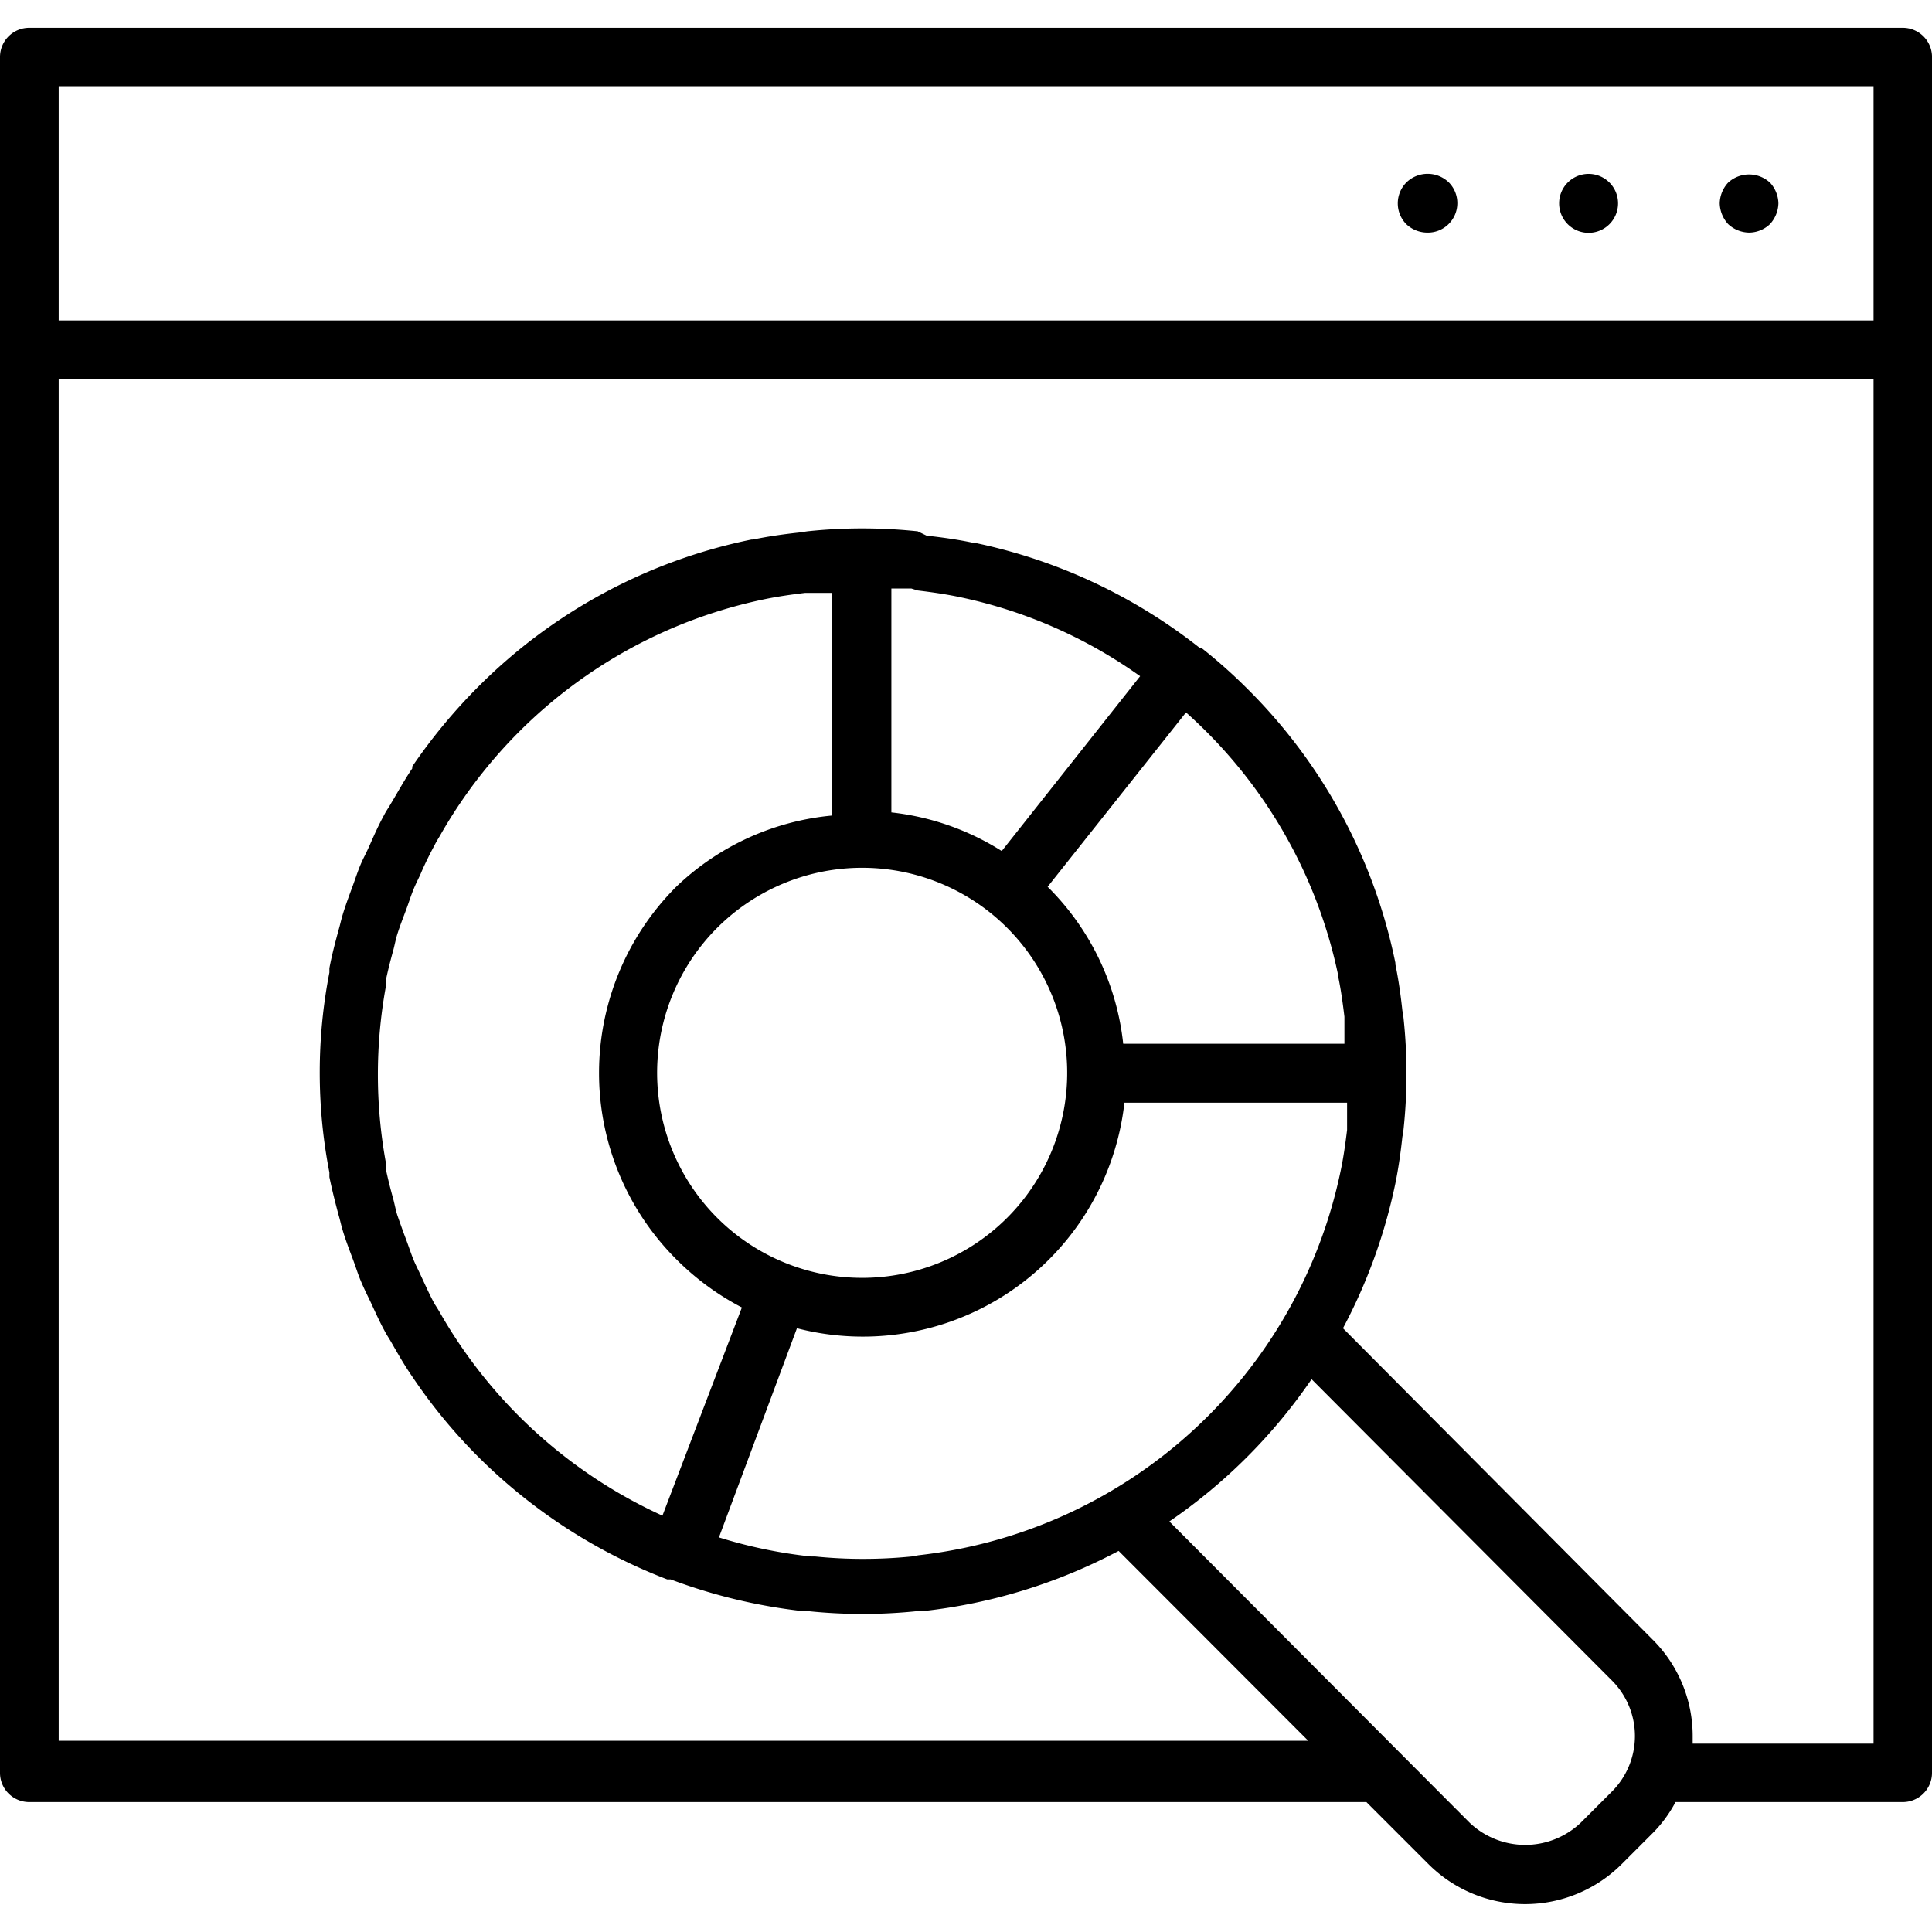 <?xml version="1.0" encoding="UTF-8"?>
<svg xmlns="http://www.w3.org/2000/svg" viewBox="0 0 80 80">
  <g id="ae2af04e-3319-4098-8235-d998b714ba64" data-name="erp-gestion-projet-2">
    <path d="M78.79,1.15H1.21A1.21,1.21,0,0,0,0,2.36V73.41a1.21,1.21,0,0,0,1.21,1.21H56.58l2.57,2.57a5.66,5.66,0,0,0,8,0l1.3-1.3a5.46,5.46,0,0,0,.93-1.27h9.4A1.21,1.21,0,0,0,80,73.41v-71A1.21,1.21,0,0,0,78.79,1.15ZM2.43,3.57H77.58v9.7H2.43ZM66.75,74.18l-1.3,1.3a3.34,3.34,0,0,1-4.59,0L48.42,63a22.5,22.5,0,0,0,5.89-5.89L66.75,69.59a3.25,3.25,0,0,1,0,4.59Zm-29-9.73a20,20,0,0,1-2,.1,19.63,19.63,0,0,1-2-.1l-.18,0a19.87,19.87,0,0,1-3.8-.79L33,55a10.9,10.9,0,0,0,13.56-9.34h9.22c0,.28,0,.56,0,.83,0,.1,0,.2,0,.3-.07.57-.15,1.15-.27,1.71a.06.06,0,0,1,0,0,20.15,20.15,0,0,1-17.48,15.9ZM18,54c-.2-.36-.37-.75-.55-1.13-.1-.23-.22-.45-.32-.69s-.21-.58-.32-.87-.25-.68-.36-1c-.06-.19-.1-.4-.15-.6-.12-.44-.24-.89-.33-1.34,0-.09,0-.18,0-.27a20.31,20.31,0,0,1,0-7.21c0-.08,0-.17,0-.26.09-.45.21-.9.33-1.34.05-.2.09-.41.15-.6.11-.35.24-.68.36-1s.2-.59.32-.88.22-.46.32-.7.35-.76.55-1.12c.06-.13.14-.25.21-.37a20.16,20.16,0,0,1,13.41-9.8h0c.57-.12,1.14-.2,1.72-.27l.29,0c.27,0,.55,0,.83,0v9.22A10.76,10.76,0,0,0,28,36.72a10.9,10.9,0,0,0,0,15.42,11,11,0,0,0,2.72,2l-3.29,8.62a20.29,20.29,0,0,1-9.22-8.42C18.13,54.2,18.05,54.08,18,54ZM38,24.45c.58.07,1.15.15,1.72.27h0A19.88,19.88,0,0,1,47.21,28l-5.73,7.24a10.74,10.74,0,0,0-4.57-1.6V24.37c.28,0,.56,0,.83,0Zm8.51,18.77a10.76,10.76,0,0,0-3.13-6.5l0,0,5.73-7.22A20.06,20.06,0,0,1,55.4,40.33a.43.43,0,0,0,0,.05c.12.56.2,1.14.27,1.72,0,.09,0,.19,0,.29,0,.27,0,.55,0,.83ZM29.7,50.43a8.49,8.49,0,1,1,12,0A8.49,8.49,0,0,1,29.7,50.43ZM77.58,72.2H70.09c0-.11,0-.21,0-.31a5.63,5.63,0,0,0-1.66-4L55.61,55a22.46,22.46,0,0,0,2.17-6v0c.13-.64.22-1.28.29-1.93a3.26,3.26,0,0,0,.05-.33,21.72,21.72,0,0,0,0-4.56,3.26,3.26,0,0,0-.05-.33c-.07-.65-.16-1.29-.29-1.92,0,0,0,0,0-.06a22.25,22.25,0,0,0-6.13-11.35,21.65,21.65,0,0,0-1.9-1.69l0,0-.07,0a22.38,22.38,0,0,0-9.35-4.36l-.06,0c-.62-.13-1.26-.22-1.9-.29L38,22a21.81,21.81,0,0,0-2.29-.12,21.48,21.48,0,0,0-2.28.12l-.34.05c-.65.07-1.28.16-1.91.29l-.06,0a22.25,22.25,0,0,0-11.35,6.13,23.09,23.09,0,0,0-2.7,3.27s0,0,0,.08c-.32.47-.61,1-.88,1.45-.09.16-.2.31-.28.47-.22.4-.4.8-.58,1.21s-.27.55-.39.83-.23.62-.34.92-.3.8-.42,1.21c-.06.2-.1.4-.16.6-.14.52-.27,1-.38,1.58l0,.18a21.62,21.62,0,0,0,0,8.28l0,.19c.11.53.24,1.05.38,1.57.06.2.1.4.16.6.12.41.27.8.42,1.2s.21.62.34.93.25.55.38.82.37.82.59,1.22c.08.16.18.31.27.46.28.49.57,1,.89,1.46a.1.1,0,0,0,0,0,22.09,22.09,0,0,0,2.71,3.3,22.49,22.49,0,0,0,7.85,5.1l.06,0,.08,0a22.75,22.75,0,0,0,5.44,1.31l.22,0a21.91,21.91,0,0,0,4.58,0l.23,0a22.51,22.51,0,0,0,8.08-2.49l7.85,7.86H2.43V15.69H77.58Z"></path>
    <path d="M71.56,7.56a1.3,1.3,0,0,0-.35.86,1.32,1.32,0,0,0,.35.86,1.3,1.3,0,0,0,.87.35,1.27,1.27,0,0,0,.86-.35,1.32,1.32,0,0,0,.35-.86,1.3,1.3,0,0,0-.35-.86A1.28,1.28,0,0,0,71.56,7.56Z"></path>
    <path d="M65.76,7.2A1.22,1.22,0,1,0,67,8.42,1.22,1.22,0,0,0,65.76,7.2Z"></path>
    <path d="M58.23,7.56a1.23,1.23,0,0,0,0,1.72,1.27,1.27,0,0,0,.86.35A1.22,1.22,0,0,0,60,7.56,1.26,1.26,0,0,0,58.23,7.56Z"></path>
  </g>
</svg>
